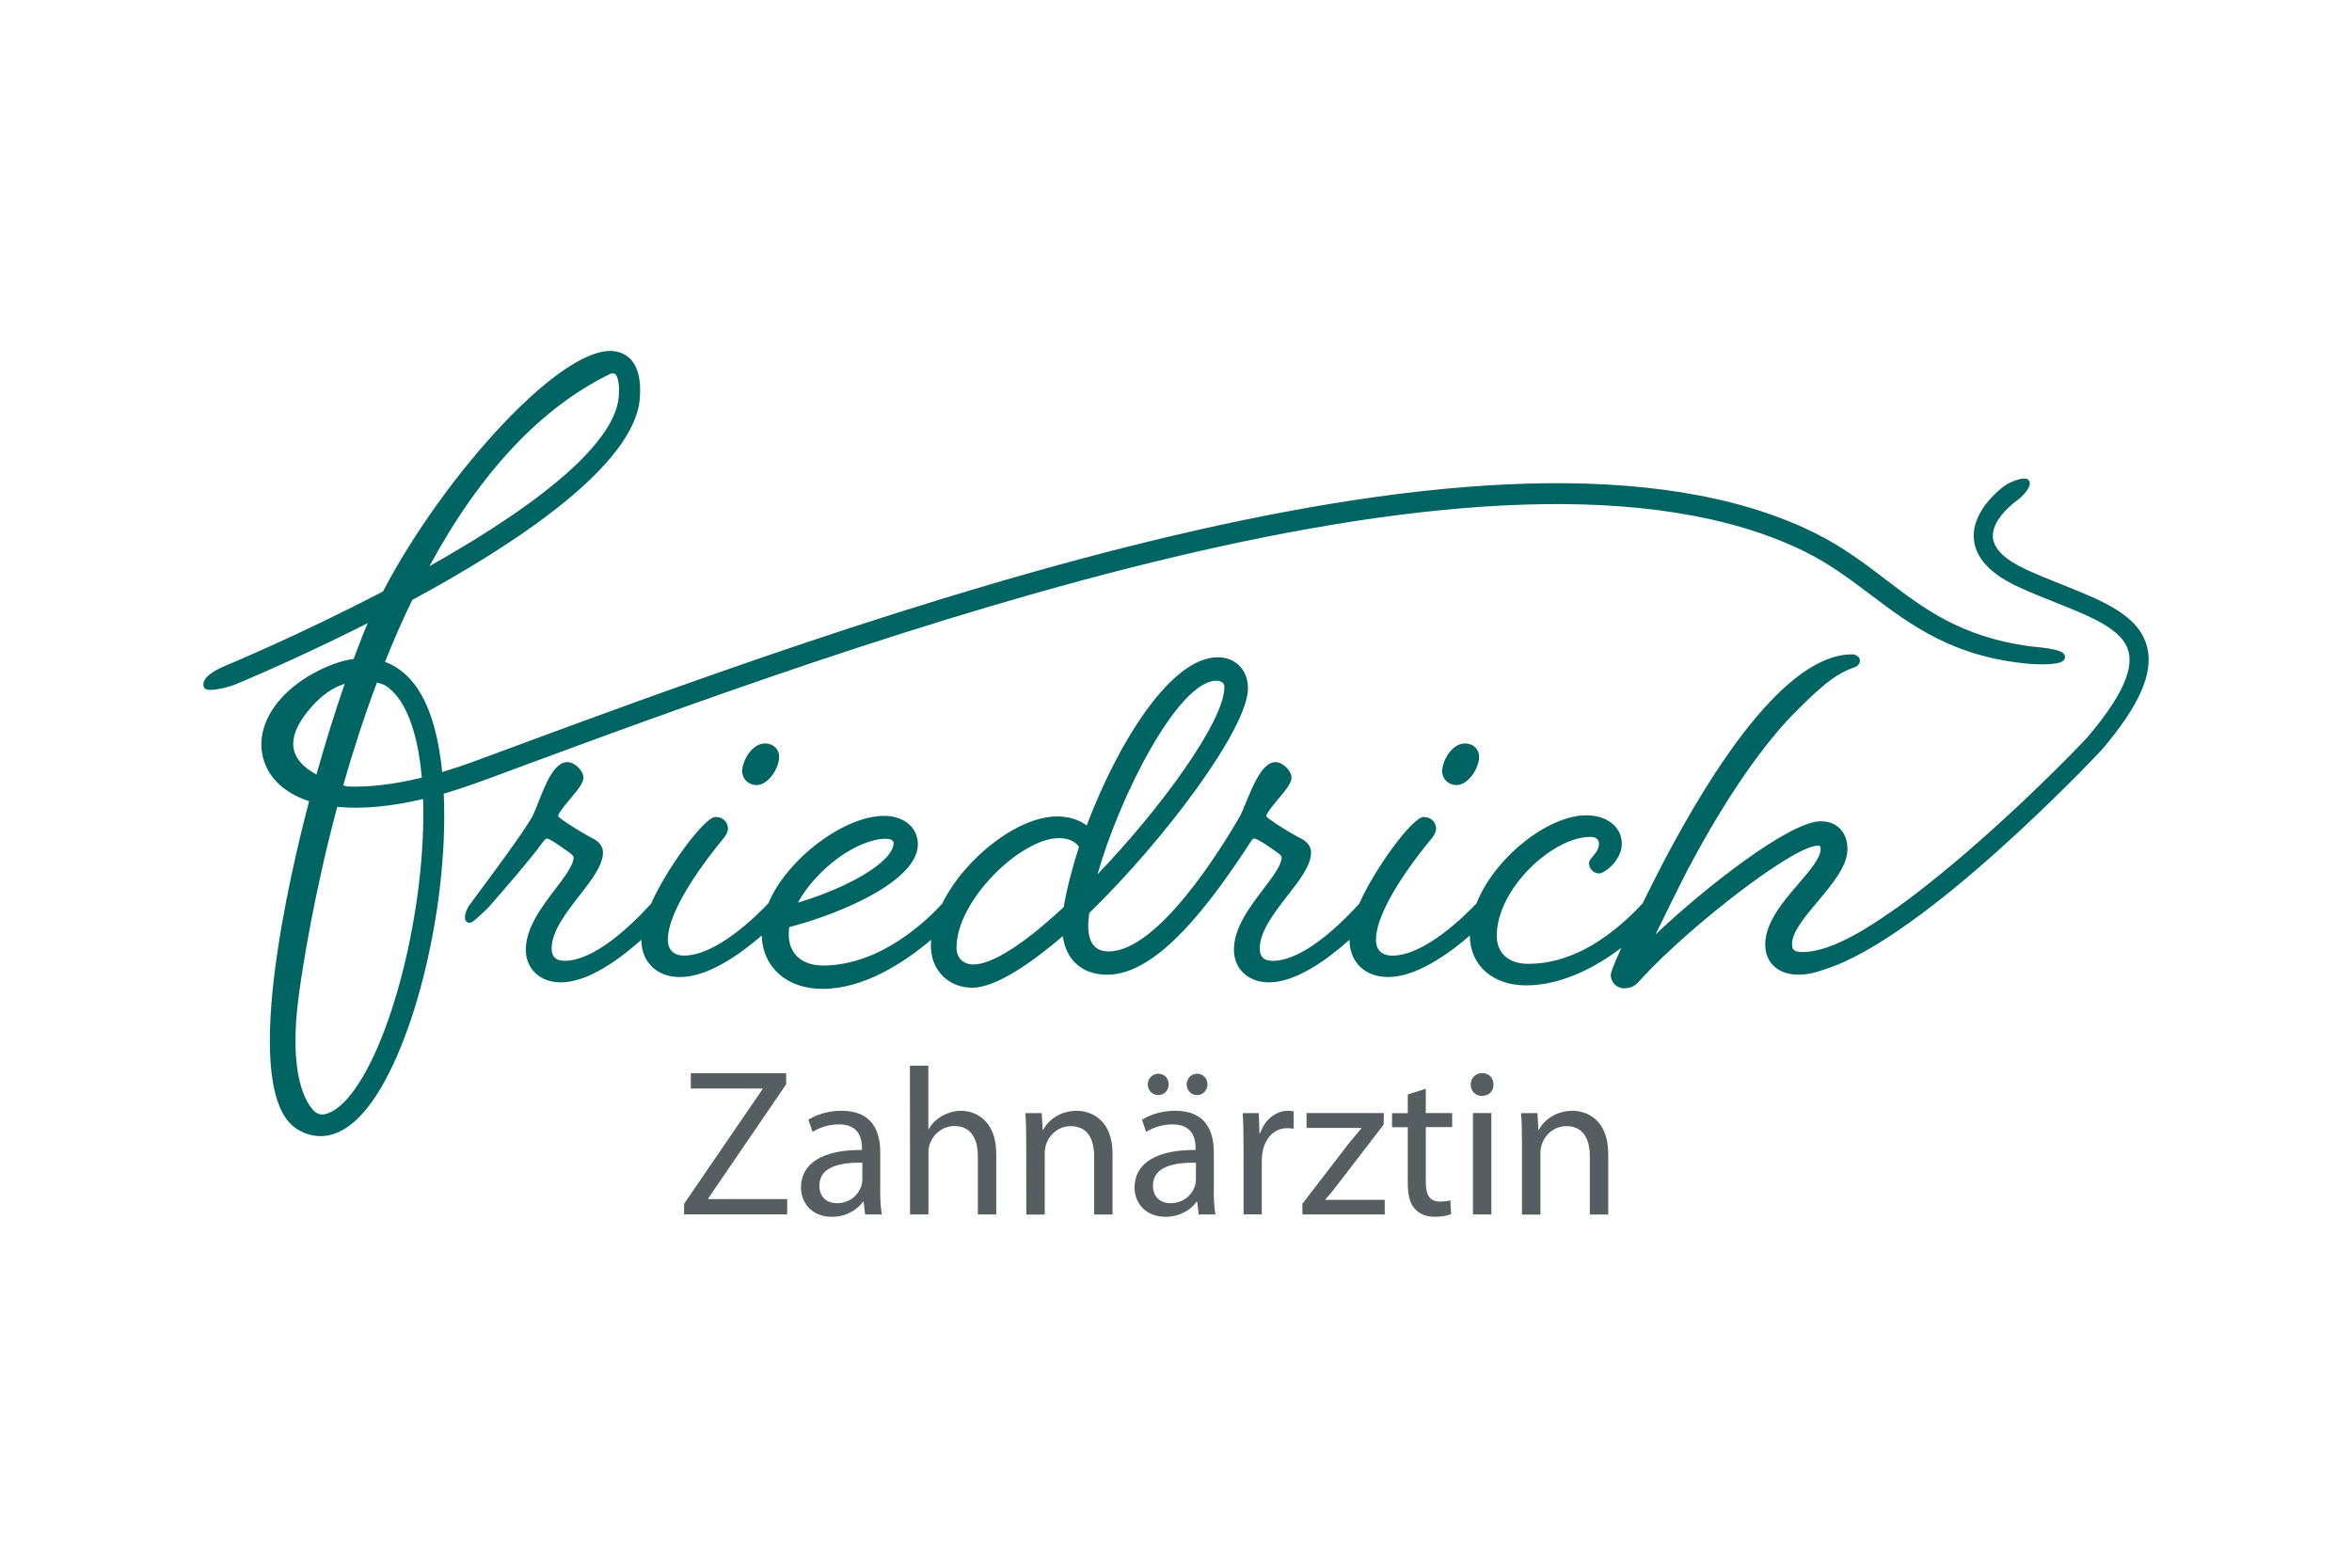 <svg xmlns="http://www.w3.org/2000/svg" xmlns:xlink="http://www.w3.org/1999/xlink" x="0px" y="0px" viewBox="0 0 480 320" style="enable-background:new 0 0 480 320;" xml:space="preserve"><style type="text/css"> .Schlagschatten{fill:none;} .Abgerundete_x0020_Ecken_x0020_2_x0020_Pt_x002E_{fill:#FFFFFF;stroke:#1D1D1B;stroke-miterlimit:10;} .Interaktiv_x0020_X_x0020_spiegeln{fill:none;} .Weich_x0020_abgeflachte_x0020_Kante{fill:url(#SVGID_1_);} .Abenddämmerung{fill:#FFFFFF;} .Laub_GS{fill:#FFDD00;} .Pompadour_GS{fill-rule:evenodd;clip-rule:evenodd;fill:#51AEE2;} .st0{display:none;} .st1{display:inline;fill:#C9C9C9;} .st2{fill:#3C4448;} .st3{fill:#FCEA2F;} .st4{fill:#991A30;} .st5{fill:#1D1D1B;} .st6{fill:#354248;} .st7{fill:#009FE3;} .st8{fill:#444F50;} .st9{fill:#B61F29;} .st10{fill:#F5A12B;} .st11{fill:#1A1A18;} .st12{fill:#2172B7;} .st13{fill-rule:evenodd;clip-rule:evenodd;fill:#2172B7;} .st14{fill:#1B2F53;} .st15{fill:none;} .st16{fill:#85C33F;} .st17{fill:#B2B2B2;} .st18{fill:#BD9450;} .st19{fill:url(#SVGID_00000116199709299362724780000006737945712543617417_);} .st20{fill:url(#SVGID_00000102522013209797037690000007376460878467078063_);} .st21{fill:url(#SVGID_00000062888930220553600390000009664577316554861728_);} .st22{fill:url(#SVGID_00000096751016001339740380000005698400786400569010_);} .st23{fill:url(#SVGID_00000000917294515301224450000006630909966795697809_);} .st24{fill:url(#SVGID_00000134211926575566051290000009201303362112925118_);} .st25{fill:url(#SVGID_00000144309857642982586330000007115264079209164446_);} .st26{fill:url(#SVGID_00000100358204205584546940000002716182417769088923_);} .st27{fill:url(#SVGID_00000103244898545035566440000002574785268704315791_);} .st28{fill:url(#SVGID_00000081606311173697473810000014070813118986919615_);} .st29{fill:url(#SVGID_00000027569433223988273590000000356668641581356446_);} .st30{fill:url(#SVGID_00000125599789720133538320000011286229864910949258_);} .st31{fill:url(#SVGID_00000019671706376922872120000007713817318121049239_);} .st32{fill:url(#SVGID_00000174593824869462833320000014236339425716508580_);} .st33{fill:url(#SVGID_00000013182374375094948670000015026645698901005185_);} .st34{fill:url(#SVGID_00000158737191402971239650000004795627087354835609_);} .st35{fill:url(#SVGID_00000106831631434956753470000000766836380492298377_);} .st36{fill:url(#SVGID_00000036972641823223967550000013391557776000092074_);} .st37{fill:url(#SVGID_00000049908657778284957470000007349034427243671731_);} .st38{fill:url(#SVGID_00000025420360892662436440000009542037102710789529_);} .st39{fill:url(#SVGID_00000031916211134976024350000011571185733402917807_);} .st40{fill:url(#SVGID_00000076573863067118927440000012657858763573827474_);} .st41{fill:url(#SVGID_00000078750473176657514780000011431070258384574362_);} .st42{fill:url(#SVGID_00000031929178016719087330000006071823325882872755_);} .st43{fill:url(#SVGID_00000104703303749793208760000009991104564471637633_);} .st44{fill:url(#SVGID_00000127751916897770732180000013004880264763589819_);} .st45{fill:url(#SVGID_00000069383654952314398910000016962715889355547799_);} .st46{fill:#1A171B;} .st47{fill:#485A63;} .st48{fill:#B00463;} .st49{fill:#0C8286;} .st50{fill:#625956;} .st51{fill:#95C11F;} .st52{fill:#AE476C;} .st53{fill:#3C3C3B;} .st54{fill:#00AFDB;} .st55{fill:#B51F1F;} .st56{fill:#4A4A49;} .st57{fill:#D3072A;} .st58{fill:#706F6F;} .st59{fill:#B82136;} .st60{fill:url(#SVGID_00000106835850908184839760000017394112244480702900_);} .st61{fill:#636363;} .st62{fill:#8AB25C;} .st63{fill:#E09B48;} .st64{opacity:0.8;} .st65{fill:#FFD500;} .st66{fill:#006463;} .st67{fill:#575E61;} .st68{fill:#289548;} .st69{fill:#AB4617;} .st70{fill:#322B80;} .st71{fill:#E3A51A;} .st72{fill:none;stroke:#FFFFFF;stroke-width:2.576;} .st73{fill:none;stroke:#FFFFFF;stroke-width:2.487;stroke-miterlimit:4;} .st74{fill:none;stroke:#FFFFFF;stroke-width:2.263;} .st75{fill:#063E85;} .st76{fill:url(#SVGID_00000032642467710228621150000007834758565994832010_);} .st77{fill:#004F9F;} .st78{fill:#C0E1D7;} .st79{fill:#BCE4FA;} .st80{fill:#8AB5E1;} .st81{fill:#004899;} .st82{fill:#87B726;} .st83{fill:#6F9ED4;} .st84{fill-rule:evenodd;clip-rule:evenodd;fill:#00A992;} .st85{fill:#4A4A4A;} .st86{fill:#D4D8E2;} .st87{fill:#002642;} .st88{fill-rule:evenodd;clip-rule:evenodd;fill:#9D9C9C;} .st89{fill:#9D9C9C;} .st90{fill-rule:evenodd;clip-rule:evenodd;fill:#0093D2;} .st91{fill:#34393B;} .st92{fill:#50AF47;} .st93{fill:#4FAE47;} .st94{fill:none;stroke:#34393B;stroke-width:1.517;stroke-miterlimit:10;} .st95{fill-rule:evenodd;clip-rule:evenodd;fill:#FFFFFF;} .st96{fill:none;stroke:#34393B;stroke-width:1.327;stroke-miterlimit:10;stroke-dasharray:5.498,5.498;} .st97{fill:#3BABD5;} .st98{fill:#EA8F3C;} .st99{fill:#52646D;} .st100{fill:#FFFFFF;} .st101{enable-background:new ;} .st102{fill:#122E5C;} .st103{opacity:0.6;fill:url(#SVGID_00000150818535413870360400000011596224738755288471_);enable-background:new ;} .st104{fill:#ED6B6A;} .st105{opacity:0.7;} .st106{fill:#18407E;} .st107{fill:#ED6B6A;enable-background:new ;} .st108{opacity:0.6;fill:#009FE3;enable-background:new ;} .st109{opacity:0;} .st110{fill:#BABABA;} .st111{fill:#18407E;enable-background:new ;} .st112{fill:#93D5F6;enable-background:new ;} .st113{fill:#E30613;enable-background:new ;} .st114{fill:url(#SVGID_00000073695999354510358130000013086785596920637095_);enable-background:new ;} .st115{fill:#D4D4D4;} .st116{fill:#E20613;enable-background:new ;} .st117{opacity:0.7;fill:#18407E;enable-background:new ;} .st118{fill:#E30613;} .st119{fill:#505456;} .st120{fill:#16355B;} .st121{fill:#80BA27;stroke:#7A5EA2;stroke-width:0.741;stroke-miterlimit:10;} .st122{fill:#7A5EA2;} .st123{fill:#D51130;} .st124{fill:#3C90C7;} .st125{fill-rule:evenodd;clip-rule:evenodd;fill:#444F50;} .st126{fill-rule:evenodd;clip-rule:evenodd;fill:#00305D;} .st127{fill:#9C193E;} .st128{fill:#878787;} .st129{fill:url(#hintergrund_00000088095296125986343460000006185402577805475471_);} .st130{fill:#BE1730;} .st131{fill:#F39200;} .st132{fill:#BFD121;} .st133{fill:#87BD24;} .st134{fill:#85BC25;} .st135{fill:#A9C81F;} .st136{fill:#62B22F;} .st137{fill:#82BB26;} .st138{fill:#55A632;} .st139{fill:#489C35;} .st140{fill:#8EBF22;} .st141{fill:#7AB929;} .st142{fill:#C16126;} .st143{fill:#A3431D;} .st144{fill:#67B32E;} .st145{fill:#E1EAB6;} .st146{fill:#8ABD24;} .st147{fill:#CBD61E;} .st148{fill:#F6E6D6;} .st149{fill:#90BF21;} .st150{fill:#A6C726;} .st151{fill:#7FBA28;} .st152{fill:#51AD32;} .st153{fill:#BE6632;} .st154{fill:#3B9736;} .st155{fill:#D0DE86;} .st156{fill:#B1CC23;} .st157{fill:#BF481C;} .st158{fill:#429835;} .st159{fill:#93C020;} .st160{fill:#3E8E35;} .st161{fill:#76B72A;} .st162{fill:#90BF24;} .st163{fill:#94C127;} .st164{fill:#B95727;} .st165{fill:#D6E18E;} .st166{fill:#7EBA28;} .st167{fill:#CBD74A;} .st168{fill:#82BC3E;} .st169{fill:#CED845;} .st170{fill:#ECF1CC;} .st171{fill:#DCE063;} .st172{fill:#EAECA8;} .st173{fill:#66B32E;} .st174{fill:#ECEFBC;} .st175{fill:#77B82A;} .st176{fill:#A4C72F;} .st177{fill:#E0EABD;} .st178{fill:#A7CB63;} .st179{fill:#6FB62C;} .st180{fill:#DCE068;} .st181{fill:#EFF2C8;} .st182{fill:#CBDA71;} .st183{fill:#DCDE42;} .st184{fill:#D6DC4B;} .st185{fill:#8CBE23;} .st186{fill:#BDD01B;} .st187{fill:#C7D41A;} .st188{fill:#B0CB21;} .st189{fill:#D3D923;} .st190{fill:#A8C823;} .st191{fill:#D8DB26;} .st192{fill:#F9FAEA;} .st193{fill:#98C221;} .st194{fill:#E0E055;} .st195{fill:#DCDF5A;} .st196{fill:#EDEDAA;} .st197{fill:#ACC923;} .st198{fill:#7BB929;} .st199{fill:#A1C523;} .st200{fill:#94C11F;} .st201{fill:#91C021;} .st202{fill:#5CB130;} .st203{fill:#A0C51D;} .st204{fill:#50AE32;} .st205{fill:#4FAE32;} .st206{fill:#6EB52C;} .st207{fill:#6DB52D;} .st208{fill:#42AB34;} .st209{fill:#84BC32;} .st210{fill:#5BAB31;} .st211{fill:#4EA533;} .st212{fill:#71B62C;} .st213{fill:#D6E188;} .st214{fill:#D2D821;} .st215{fill:#EBF0C5;} .st216{fill:#72B62B;} .st217{fill:#7CB928;} .st218{fill:#48A634;} .st219{fill:#65B02F;} .st220{fill:#75B72B;} .st221{fill:#69B42E;} .st222{fill:#4AA034;} .st223{fill:#92C020;} .st224{fill:#6AB42D;} .st225{fill:#C6D319;} .st226{fill:#C9D524;} .st227{fill:#9DC420;} .st228{fill:#89BD24;} .st229{fill:#E4E89C;} .st230{fill:#B6CD21;} .st231{fill:#E8EDB5;} .st232{fill:#CBD622;} .st233{fill:#C9D526;} .st234{fill:#E3E367;} .st235{fill:#E7E566;} .st236{fill:#EDF1CE;} .st237{fill:#B3CC24;} .st238{fill:#8DBF22;} .st239{fill:#84BC26;} .st240{fill:#A2C61E;} .st241{fill:#CAD522;} .st242{fill:#D0D947;} .st243{fill:#D0E09A;} .st244{fill:#C7D424;} .st245{fill:#F8FAE9;} .st246{fill:#A0C522;} .st247{fill:#D1DB5A;} .st248{fill:#C3D665;} .st249{fill:#599D32;} .st250{fill:#9CC420;} .st251{fill:#C9D51F;} .st252{fill:#9AC31C;} .st253{fill:#A5C723;} .st254{fill:#98C21D;} .st255{fill:#A3C61F;} .st256{fill:#99C31C;} .st257{fill:#EFEC94;} .st258{fill:#B5CD23;} .st259{fill:#A6C722;} .st260{fill:#BDD020;} .st261{fill:#181717;} .st262{fill:#9E549C;} .st263{fill:#954493;} .st264{fill:#F4EBF4;} .st265{fill:#904392;} .st266{fill:#632955;} .st267{fill:#DFC8E1;} .st268{fill:#8C567A;} .st269{fill:#77486C;} .st270{fill:#6A3759;} .st271{fill:#7D3A74;} .st272{fill:#DBA9CE;} .st273{fill:#885277;} .st274{fill:#D8A7CE;} .st275{fill:#D8ADD2;} .st276{fill:#D9C0D4;} .st277{fill:#DBACD0;} .st278{fill:#DEB3D5;} .st279{fill:#D9A6CD;} .st280{fill:#E6BCDA;} .st281{fill:#F4E3F0;} .st282{fill:#E3BDDA;} .st283{fill:#E8C8E1;} .st284{fill:#D49BC6;} .st285{fill:#EAC6E0;} .st286{fill:#F2DBEC;} .st287{fill:#A65FA2;} .st288{fill:#7E4078;} .st289{fill:#914B96;} .st290{fill:#8A448B;} .st291{fill:#8C3089;} .st292{fill:#772570;} .st293{fill:#87348A;} .st294{fill:#A466A7;} .st295{fill:#753366;} .st296{fill:#55214B;} .st297{fill:#4F1E46;} .st298{fill:#A970AC;} .st299{fill:#A9729A;} .st300{fill:#672155;} .st301{fill:#955A90;} .st302{fill:#925F8B;} .st303{fill:#511F3F;} .st304{fill:#9D4191;} .st305{fill:#A24D98;} .st306{fill:#5D3059;} .st307{fill:#7F2A7D;} .st308{fill:#8A438A;} .st309{fill:#6D2060;} .st310{fill:#86376A;} .st311{fill:#7D3069;} .st312{fill:#AC6BA1;} .st313{fill:#C4A1C1;} .st314{fill:#9B5B90;} .st315{fill:#59254B;} .st316{fill:#8D3B7A;} .st317{fill:#713062;} .st318{fill:#D5B7CA;} .st319{fill:#A460A3;} .st320{fill:#824785;} .st321{fill:#E84522;} .st322{fill:#F18525;} .st323{fill:#F08025;} .st324{fill:#F9B62D;} .st325{fill:#FAB833;} .st326{fill:#F9B148;} .st327{fill:#F28F33;} .st328{fill:#FBD35C;} .st329{fill:#ED6940;} .st330{fill:#F5A15F;} .st331{fill:#F49A6C;} .st332{fill:#F28C55;} .st333{fill:#EB5D22;} .st334{fill:#EC6923;} .st335{fill:#F3945E;} .st336{fill:#F18948;} .st337{fill:#F49F73;} .st338{fill:#EC6629;} .st339{fill:#EF7C49;} .st340{fill:#F5A475;} .st341{fill:#FAC195;} .st342{fill:#EF7B3E;} .st343{fill:#EB6033;} .st344{fill:#F49E7C;} .st345{fill:#F8C638;} .st346{fill:#E94C27;} .st347{fill:#E95028;} .st348{fill:#EB5D25;} .st349{fill:#EE722C;} .st350{fill:#EC6828;} .st351{fill:#F4942B;} .st352{fill:#F4942E;} .st353{fill:#F28D29;} .st354{fill:#EF7725;} .st355{fill:#F59C18;} .st356{fill:#F3B016;} .st357{fill:#F8AB1C;} .st358{fill:#F8D49C;} .st359{fill:#F3BB2B;} .st360{fill:#F7A830;} .st361{fill:#F6A43F;} .st362{fill:#F18326;} .st363{fill:#EC662A;} .st364{fill:#EE762C;} .st365{fill:#F59E14;} .st366{fill:#F9BB1D;} .st367{fill:#F7AB12;} .st368{fill:#EE7420;} .st369{fill:#F8AA37;} .st370{fill:#F8AA1C;} .st371{fill:#F7A63A;} .st372{fill:#EB6020;} .st373{fill:#E8950E;} .st374{fill:#F0833E;} .st375{fill:#E94B2D;} .st376{fill:#ED6F25;} .st377{fill:#E63721;} .st378{fill:#EE7626;} .st379{fill:#EA5526;} .st380{fill:#F39124;} .st381{fill:#F6A030;} .st382{fill:#F59E1E;} .st383{fill:#F09012;} .st384{fill:#F1A311;} .st385{fill:#F6A812;} .st386{fill:#BA4917;} .st387{fill:#E18D13;} .st388{fill:#F9B61A;} .st389{fill:#EF7724;} .st390{fill:#EA5727;} .st391{fill:#EA5724;} .st392{fill:#ED6E26;} .st393{fill:#EA5A25;} .st394{fill:#FBC520;} .st395{fill:#FAB628;} .st396{fill:#F9B917;} .st397{fill:#EA9B0F;} .st398{fill:#D17312;} .st399{fill:#F6B018;} .st400{fill:#F1A80D;} .st401{fill:#EB5D26;} .st402{fill:#EC6724;} .st403{fill:#F18775;} .st404{fill:#F07E56;} .st405{fill:#E73D2C;} .st406{fill:#F18920;} .st407{fill:#F49729;} .st408{fill:#F18429;} .st409{fill:#F4962F;} .st410{fill:#F49840;} .st411{fill:#F7A627;} .st412{fill:#F6A91D;} .st413{fill:#A63517;} .st414{fill:#E84229;} .st415{fill:#FACC49;} .st416{fill:#ACC14C;} .st417{fill:#A3BB58;} .st418{fill:#B1BE57;} .st419{fill:#87AB48;} .st420{fill:#5AA548;} .st421{fill:#249C4D;} .st422{fill:#518A3D;} .st423{fill:#32A144;} .st424{fill:#98B22A;} .st425{fill:#D39A76;} .st426{fill:#AEC56B;} .st427{fill:#95BD5C;} .st428{fill:#468E34;} .st429{fill:#6A8D2D;} .st430{fill:#95B546;} .st431{fill:#79942A;} .st432{fill:#2CAC67;} .st433{fill:#2C9B4A;} .st434{fill:#2DAB5A;} .st435{fill:#5BA965;} .st436{fill:#4B9761;} .st437{fill:#387B4D;} .st438{fill:#207C41;} .st439{fill:#719F4B;} .st440{fill:#A4BA4C;} .st441{fill:#3C8C35;} .st442{fill:#83B530;} .st443{fill:#5D9A4C;} .st444{fill:#429837;} .st445{fill:#489251;} .st446{fill:#267933;} .st447{fill:#ACC931;} .st448{fill:#7EAE57;} .st449{fill:#419D42;} .st450{fill:#9DBF75;} .st451{fill:#437E31;} .st452{fill:#3D712E;} .st453{fill:#4D9133;} .st454{fill:#62A73E;} .st455{fill:#227940;} .st456{fill:#3DA14D;} .st457{fill:#3EAD59;} .st458{fill:#29864D;} .st459{fill:#3C9646;} .st460{fill:#56AB49;} .st461{fill:#75B742;} .st462{fill:#379548;} .st463{fill:#217532;} .st464{fill:#34975C;} .st465{fill:#329153;} .st466{fill:#FBC526;} .st467{fill:#F7A623;} .st468{fill:#F4951C;} .st469{fill:#FAC221;} .st470{fill:#FDCF19;} .st471{fill:#E9521F;} .st472{fill:#FAB728;} .st473{fill:#FABE1C;} .st474{fill:#EE7124;} .st475{fill:#F0826F;} .st476{fill:#F18923;} .st477{fill:#ED6F21;} .st478{fill:#E94B39;} .st479{fill:#EA513B;} .st480{fill:#EC6658;} .st481{fill:#F59D2A;} .st482{fill:#F8AD2C;} .st483{fill:#E94F24;} .st484{fill:#E94F29;} .st485{fill:#F28C1F;} .st486{fill:#F7A738;} .st487{fill:#FCC244;} .st488{fill:#EA581F;} .st489{fill:#EF7723;} .st490{fill:#F28A25;} .st491{fill:#F59E2C;} .st492{fill:#EC6454;} .st493{fill:#F28F27;} .st494{fill:#EC6423;} .st495{fill:#ED6F26;} .st496{fill:#F08022;} .st497{fill:#ED6B21;} .st498{fill:#EC6820;} .st499{fill:#EF7B2D;} .st500{fill:#F28B2F;} .st501{fill:#FED282;} .st502{fill:#FAB73E;} .st503{fill:#EB5F20;} .st504{fill:#F39424;} .st505{fill:#F6A44B;} .st506{fill:#F0802B;} .st507{fill:#F1883A;} .st508{fill:#F28E29;} .st509{fill:#F39033;} .st510{fill:#F6A433;} .st511{fill:#F6A237;} .st512{fill:#F49636;} .st513{fill:#F6A040;} .st514{fill:#F9B452;} .st515{fill:#FBC57E;} .st516{fill:#F3942E;} .st517{fill:#F3943F;} .st518{fill:#EE7623;} .st519{fill:#F59D47;} .st520{fill:#FDD897;} .st521{fill:#F49D5F;} .st522{fill:#F18423;} .st523{fill:#F18336;} .st524{fill:#EC6720;} .st525{fill:#EF7829;} .st526{fill:#EE732B;} .st527{fill:#EE7120;} .st528{fill:#F28E2E;} .st529{fill:#FCBF38;} .st530{fill:#F9B469;} .st531{fill:#FCCA88;} .st532{fill:#FDD140;} .st533{fill:#F7B181;} .st534{fill:#F6A567;} .st535{fill:#FABA5E;} .st536{fill:#F4984F;} .st537{fill:#F1884D;} .st538{fill:#FBCDA3;} .st539{fill:#FDDE97;} .st540{fill:#F6AA68;} .st541{fill:#EF792C;} .st542{fill:#F07E40;} .st543{fill:#F9BA77;} .st544{fill:#F9BD81;} .st545{fill:#EE751E;} .st546{fill:#EE701E;} .st547{fill:#F0801F;} .st548{fill:#F59D38;} .st549{fill:#F69F21;} .st550{fill:#FCC56C;} .st551{fill:#F7A733;} .st552{fill:#FDD888;} .st553{fill:#F6A12B;} .st554{fill:#F9B043;} .st555{fill:#F0811B;} .st556{fill:#F6A445;} .st557{fill:#F1851E;} .st558{fill:#F4961F;} .st559{fill:#EC671F;} .st560{fill:#FDD083;} .st561{fill:#F1871D;} .st562{fill:#ED6A1E;} .st563{fill:#EB5C1D;} .st564{fill:#F0831B;} .st565{fill:#F6A01B;} .st566{fill:#F0831C;} .st567{fill:#F07F1C;} .st568{fill:#F0821B;} .st569{fill:#F9B441;} .st570{fill:#EE751D;} .st571{fill:#F4991D;} .st572{fill:#FBC05E;} .st573{fill:#FCC65F;} .st574{fill:#F18919;} .st575{fill:#F49618;} .st576{fill:#EE761E;} .st577{fill:#F3911E;} .st578{fill:#EF791E;} .st579{fill:#EE721C;} .st580{fill:#ED6D1D;} .st581{fill:#F7A51E;} .st582{fill:#F9B019;} .st583{fill:#F8AB11;} .st584{fill:#F49819;} .st585{fill:#F7AB63;} .st586{fill:#F8B378;} .st587{fill:#F8B06E;} .st588{fill:#F6A75E;} .st589{fill:#FCCE8E;} .st590{fill:#FDD497;} .st591{fill:#FCC984;} .st592{fill:#F28E2D;} .st593{fill:#F39038;} .st594{fill:#F9B778;} .st595{fill:#FABA6B;} .st596{fill:#F8AE58;} .st597{fill:#F18624;} .st598{fill:#F0811D;} .st599{fill:#EE711D;} .st600{fill:#ED6D20;} .st601{fill:#F08229;} .st602{fill:#F59A35;} .st603{fill:#F8AF00;stroke:#F8AF00;stroke-width:1.018;stroke-miterlimit:10;} .st604{fill:#00446B;} .st605{fill:#F8AF00;} .st606{display:inline;opacity:0.1;fill:#4D575D;enable-background:new ;} .st607{display:inline;opacity:0.3;fill:#314994;enable-background:new ;} .st608{display:inline;opacity:0.6;fill:#FCF08A;enable-background:new ;} .st609{fill:#485258;} .st610{fill:#EBBE25;} .st611{fill:#E08603;} .st612{fill:#D40123;} .st613{fill:#9D3488;} .st614{fill:#60368A;} .st615{fill:#2E4694;} .st616{fill:#20908D;} .st617{fill:#0095D0;} .st618{fill:#216637;} .st619{fill:#7BAA20;} .st620{fill:#C61718;} .st621{fill:#3C3839;} .st622{fill:#78B7E5;} .st623{fill:#6F6F6E;} .st624{fill:#E5007E;} .st625{fill:#F8B133;} .st626{fill:#C6C6C5;} .st627{fill:#F9B233;} .st628{fill:#B61F34;} .st629{fill:#575756;} .st630{fill-rule:evenodd;clip-rule:evenodd;fill:#575756;} .st631{fill:#65B32E;} .st632{fill-rule:evenodd;clip-rule:evenodd;fill:#65B32E;} .st633{fill:#6B272D;} .st634{fill:#D7B072;} .st635{fill:none;stroke:#009FE3;stroke-width:5.553;} .st636{fill:none;stroke:#B71E3F;stroke-width:5.553;} .st637{fill:#4D4D4D;} .st638{fill:#159A34;} .st639{fill:#3C3C3B;stroke:#3C3C3B;stroke-width:0.276;stroke-linecap:round;stroke-linejoin:round;} .st640{fill:url(#SVGID_00000110461834638506364650000014124716221464572845_);} .st641{fill:url(#SVGID_00000091006972820580461410000012222584894728272523_);} .st642{clip-path:url(#SVGID_00000057122948539779825350000014531216139065876906_);fill:#00818F;} .st643{clip-path:url(#SVGID_00000057122948539779825350000014531216139065876906_);fill:none;stroke:#00818F;stroke-width:6.396;} .st644{fill:#4B4B4D;} .st645{clip-path:url(#SVGID_00000011739399479362608490000001303774398487275928_);fill:#16252C;} .st646{clip-path:url(#SVGID_00000011739399479362608490000001303774398487275928_);fill:#C2A252;} .st647{clip-path:url(#SVGID_00000011739399479362608490000001303774398487275928_);fill:none;stroke:#C2A252;stroke-width:0.126;stroke-miterlimit:10;} .st648{fill:#EF7D00;} .st649{fill:#008CC7;} .st650{fill:#314451;} .st651{fill:#BD1622;} .st652{fill:#1A3E5E;} .st653{fill-rule:evenodd;clip-rule:evenodd;fill:#E6E8EF;} .st654{fill-rule:evenodd;clip-rule:evenodd;fill:#1A3E5E;} .st655{fill:#101D4B;} .st656{fill:#FBBA00;} .st657{fill:#0080C9;} .st658{fill:url(#SVGID_00000078042813893680700860000015329180921753491344_);} .st659{fill:url(#SVGID_00000031898009491617183790000010813977573087333512_);} .st660{fill:#A61A80;} .st661{fill:#009BDE;} .st662{fill:#F2911A;} .st663{fill:#62B12F;} .st664{fill:#009BDD;} .st665{fill:#A51B80;} .st666{clip-path:url(#SVGID_00000039124426073582432630000013086339898020061628_);fill:#0069B4;} .st667{clip-path:url(#SVGID_00000039124426073582432630000013086339898020061628_);} .st668{clip-path:url(#SVGID_00000095337027918717373750000006656658519331049647_);fill-rule:evenodd;clip-rule:evenodd;fill:#0069B4;} .st669{clip-path:url(#SVGID_00000095337027918717373750000006656658519331049647_);fill:#0069B4;} .st670{clip-path:url(#SVGID_00000095337027918717373750000006656658519331049647_);fill:none;stroke:#0069B4;stroke-width:0.774;stroke-miterlimit:10;} .st671{clip-path:url(#SVGID_00000095337027918717373750000006656658519331049647_);fill:#FFFFFF;} .st672{fill:#00537F;} .st673{fill:#878686;} .st674{fill-rule:evenodd;clip-rule:evenodd;fill:#FFDD00;stroke:#FFDD00;stroke-width:1.839;stroke-miterlimit:40;} .st675{fill-rule:evenodd;clip-rule:evenodd;fill:#FFDD00;} .st676{fill-rule:evenodd;clip-rule:evenodd;fill:#E9500E;} .st677{fill:#004995;} .st678{fill-rule:evenodd;clip-rule:evenodd;fill:#00537F;} .st679{fill:none;stroke:#164194;stroke-width:1.362;stroke-miterlimit:3.864;} .st680{fill:#164194;} .st681{fill-rule:evenodd;clip-rule:evenodd;fill:#C5D0E4;} .st682{fill-rule:evenodd;clip-rule:evenodd;fill:#164194;} .st683{fill:#567E2D;} .st684{fill-rule:evenodd;clip-rule:evenodd;fill:#567E2D;} .st685{fill:#E20613;} .st686{fill:url(#SVGID_00000024720467450104079970000013207077807568831386_);} .st687{fill:url(#SVGID_00000071529734134460075090000008861827366526949807_);} .st688{fill:url(#SVGID_00000168830243372629787600000000730389330406838698_);} .st689{fill:url(#SVGID_00000045588597376785080980000006039473226892196773_);} .st690{fill:url(#SVGID_00000155114151094486096950000010923903980662537095_);} .st691{fill:url(#SVGID_00000054988005549463373280000008155361222599814035_);} .st692{fill:url(#SVGID_00000119826073639590362740000016299089824284384135_);} .st693{fill:#58584E;} .st694{fill:#ED7F00;} .st695{fill:#90D3F1;} .st696{fill:#DB6413;} .st697{fill:#004077;} .st698{clip-path:url(#SVGID_00000084511188029471448370000013609349064474147755_);fill:url(#SVGID_00000007395765622260251750000007002960737741858966_);} .st699{fill:#EBAF00;} .st700{fill:#004289;} .st701{fill:#9D9D9C;} .st702{fill-rule:evenodd;clip-rule:evenodd;fill:#004289;} .st703{fill:#A0D9F7;} .st704{fill:#009EE2;} .st705{fill-rule:evenodd;clip-rule:evenodd;fill:#00903B;} .st706{fill-rule:evenodd;clip-rule:evenodd;fill:#E6671A;} .st707{fill-rule:evenodd;clip-rule:evenodd;fill:#FFEC00;} .st708{fill-rule:evenodd;clip-rule:evenodd;fill:#24385E;} .st709{fill-rule:evenodd;clip-rule:evenodd;fill:#7A4360;} .st710{fill-rule:evenodd;clip-rule:evenodd;fill:#1C2B29;} .st711{fill-rule:evenodd;clip-rule:evenodd;fill:#EB90A0;} .st712{fill:#A89864;} .st713{clip-path:url(#SVGID_00000039122027652031450550000009874911834978272701_);fill:#E20613;} .st714{fill:#5E767B;} .st715{fill:#1A4B7E;} .st716{fill:none;stroke:#5E767B;stroke-width:0.885;} .st717{clip-path:url(#SVGID_00000056392816628536869680000002866751232571665801_);fill:#58585A;} .st718{fill:#9E1B34;} .st719{clip-path:url(#SVGID_00000018927609185386244590000016018038877039468693_);fill:#9E1B34;} .st720{clip-path:url(#SVGID_00000158024225968968323530000008863571720666579626_);fill:#58585A;} .st721{clip-path:url(#SVGID_00000158024225968968323530000008863571720666579626_);fill:none;stroke:#58585A;stroke-width:0.087;stroke-miterlimit:10;} .st722{fill:#58585A;} .st723{fill:none;stroke:#58585A;stroke-width:0.087;stroke-miterlimit:10;} .st724{clip-path:url(#SVGID_00000052786318544415705920000012070408498173161120_);fill:#58585A;} .st725{clip-path:url(#SVGID_00000052786318544415705920000012070408498173161120_);fill:none;stroke:#58585A;stroke-width:0.087;stroke-miterlimit:10;} .st726{clip-path:url(#SVGID_00000111899472271243614110000015305418335915248257_);fill:#58585A;} .st727{fill:#B1B1B1;} .st728{fill:#E0BB54;} .st729{fill:#EF7D17;} .st730{fill:#283583;} .st731{fill:#5C686D;} .st732{fill:#00407B;} .st733{fill:#316358;} .st734{fill:#7B0E30;} .st735{fill:none;stroke:#1D1D1B;stroke-width:1.591;} .st736{fill:#E32213;} .st737{fill:#E32223;} .st738{fill:none;stroke:#E32213;stroke-width:2.121;} .st739{fill:none;stroke:#1D1D1B;stroke-width:1.06;} .st740{fill:none;stroke:#1D1D1B;stroke-width:1.591;stroke-dasharray:6.363,4.241;} .st741{fill:#0069B3;} .st742{fill:#E3032E;} .st743{fill:#485156;} .st744{fill-rule:evenodd;clip-rule:evenodd;fill:#0069B4;} .st745{fill:url(#SVGID_00000079483785001575037220000013131780678380100492_);} .st746{fill:#B0C700;} .st747{fill:#0D1F30;} .st748{fill:#76B82A;} .st749{fill-rule:evenodd;clip-rule:evenodd;fill:#ED6D91;} .st750{fill-rule:evenodd;clip-rule:evenodd;fill:#40163F;} .st751{fill-rule:evenodd;clip-rule:evenodd;fill:#E71D73;} .st752{fill-rule:evenodd;clip-rule:evenodd;fill:#86BD45;} .st753{fill-rule:evenodd;clip-rule:evenodd;fill:#087C3E;} .st754{fill-rule:evenodd;clip-rule:evenodd;fill:#BBD043;} .st755{fill:#005095;} .st756{fill:#86C2EB;} .st757{fill-rule:evenodd;clip-rule:evenodd;fill:#005095;} .st758{fill-rule:evenodd;clip-rule:evenodd;fill:#0A0F16;} .st759{fill-rule:evenodd;clip-rule:evenodd;fill:#00817B;} .st760{fill-rule:evenodd;clip-rule:evenodd;fill:#BE863A;} .st761{fill:#EA690B;} .st762{fill:#005EA7;} .st763{fill-rule:evenodd;clip-rule:evenodd;fill:#005EA7;} .st764{fill:#AC855D;} .st765{clip-path:url(#SVGID_00000082342029214439203160000004255272344771195839_);fill:#D7B46A;} .st766{clip-path:url(#SVGID_00000098197110543448944210000010128783420737004223_);fill:#D7B46A;} .st767{clip-path:url(#SVGID_00000178913963722053231820000010592708779011864712_);fill:#D7B46A;} .st768{fill-rule:evenodd;clip-rule:evenodd;fill:#E20613;} .st769{fill-rule:evenodd;clip-rule:evenodd;fill:#1D1D1B;} .st770{fill:#B00C35;} .st771{fill:#F9BA00;} .st772{clip-path:url(#SVGID_00000060709037317906715390000014966529748994202036_);fill:url(#SVGID_00000166664941866696003010000007025362288401683880_);} .st773{clip-path:url(#SVGID_00000146458437206272468080000011207312560011564214_);fill:url(#SVGID_00000016774262748775573590000005085577211594965690_);} .st774{fill:#00305D;} .st775{clip-path:url(#SVGID_00000160894079693588531300000015869235323006776458_);fill:#FFFFFF;} .st776{clip-path:url(#SVGID_00000110439229497684650370000011031865099504332690_);fill:#FFFFFF;} .st777{clip-path:url(#SVGID_00000143595599189676053500000004367715462606097831_);fill:#FFFFFF;} .st778{fill:#4688A4;} .st779{fill:#B51A5F;} .st780{fill:#EB6835;} .st781{fill:#006383;} .st782{fill:#1F7B98;} .st783{fill:#006E8C;} .st784{fill:#FCD18D;} .st785{fill:#D07F97;} .st786{fill:#F5A982;} .st787{clip-path:url(#SVGID_00000103252453997974923400000015660232983849058698_);fill:#FFFFFF;} .st788{clip-path:url(#SVGID_00000103252453997974923400000015660232983849058698_);} .st789{fill:#6696AF;} .st790{clip-path:url(#SVGID_00000116201170398643145380000010375807994908763818_);fill:#D07F97;} .st791{clip-path:url(#SVGID_00000116201170398643145380000010375807994908763818_);} .st792{clip-path:url(#SVGID_00000078742328981172302250000004511708260014476214_);fill:#F5A982;} .st793{clip-path:url(#SVGID_00000078742328981172302250000004511708260014476214_);} .st794{fill:#5A585B;} .st795{fill-rule:evenodd;clip-rule:evenodd;fill:#5A585B;} .st796{fill-rule:evenodd;clip-rule:evenodd;fill:#4D9E3F;} .st797{fill-rule:evenodd;clip-rule:evenodd;fill:#DE0A17;} .st798{fill-rule:evenodd;clip-rule:evenodd;fill:#E00718;} .st799{fill-rule:evenodd;clip-rule:evenodd;fill:#008D3D;} .st800{fill-rule:evenodd;clip-rule:evenodd;fill:#FDC800;} .st801{fill-rule:evenodd;clip-rule:evenodd;fill:#00B9ED;} .st802{fill-rule:evenodd;clip-rule:evenodd;fill:#F18900;} .st803{fill-rule:evenodd;clip-rule:evenodd;fill:#D50F34;} .st804{fill-rule:evenodd;clip-rule:evenodd;fill:#005397;} .st805{fill:url(#SVGID_00000028307388442383691310000002773474577056727963_);} .st806{fill:url(#SVGID_00000078022628400985851840000004200844929495801273_);} .st807{fill:url(#SVGID_00000103959263403867958840000010674790740592816561_);} .st808{fill:url(#SVGID_00000065794147797272217300000011778707070429628836_);} .st809{fill:url(#SVGID_00000160151834921124908610000007975944223054404762_);} .st810{fill:url(#SVGID_00000057124657716622626120000018420746068655951771_);} .st811{fill:#263880;} .st812{fill:#85888C;} .st813{fill:#95C23D;} .st814{fill:#588938;} .st815{fill:#00205C;} .st816{fill:none;stroke:#00205C;stroke-width:0.84;stroke-linecap:round;} .st817{fill:#BD9E55;} .st818{fill:#00897D;} .st819{fill-rule:evenodd;clip-rule:evenodd;fill:#1A4B7E;} .st820{fill-rule:evenodd;clip-rule:evenodd;fill:#C3A572;} .st821{fill:#D11223;} .st822{fill:#184283;} .st823{fill:#E1251B;} .st824{fill-rule:evenodd;clip-rule:evenodd;fill:#1A428A;} .st825{fill:none;stroke:#FFFFFF;stroke-width:1.296;stroke-miterlimit:3.864;} .st826{fill:#AA5C5C;} .st827{fill:#009879;} .st828{fill:#80CCBC;} .st829{fill:#BCBCBB;} .st830{fill:#D9D9D9;} .st831{fill:#71122E;} .st832{fill:#FFFFFF;stroke:#1D1D1B;stroke-width:0.212;} .st833{fill:#AD0B05;} .st834{fill-rule:evenodd;clip-rule:evenodd;fill:#AD0B05;} .st835{fill-rule:evenodd;clip-rule:evenodd;} .st836{fill:#333333;} .st837{fill:#828184;} .st838{fill:#FFED00;} .st839{fill:#62A830;} .st840{fill:url(#SVGID_00000080186763439305247960000014693573969451925920_);} .st841{fill:url(#SVGID_00000166643509057380661650000011805134286612048831_);} .st842{fill:url(#SVGID_00000103951212895812373530000016175381151830665883_);} .st843{fill:url(#SVGID_00000054244904455107317890000000040701174031840930_);} .st844{fill:url(#SVGID_00000047019895392769242600000012809579659990398134_);} .st845{fill:#DFC096;} .st846{fill:#86BC25;} .st847{fill:#394546;} .st848{fill-rule:evenodd;clip-rule:evenodd;fill:#007BB5;} .st849{filter:url(#Adobe_OpacityMaskFilter);} .st850{fill:url(#SVGID_00000150074508591653312260000005853122036470302348_);} .st851{mask:url(#SVGID_00000118385482549476121490000017756554417087700133_);fill-rule:evenodd;clip-rule:evenodd;fill:#A52336;} .st852{fill:#007BB5;}</style><linearGradient id="SVGID_1_" gradientUnits="userSpaceOnUse" x1="0" y1="-2265.449" x2="0.707" y2="-2264.742"> <stop offset="0" style="stop-color:#E6E6EB"></stop> <stop offset="0.175" style="stop-color:#E2E2E7"></stop> <stop offset="0.355" style="stop-color:#D6D6DB"></stop> <stop offset="0.537" style="stop-color:#C2C3C6"></stop> <stop offset="0.72" style="stop-color:#A5A7A9"></stop> <stop offset="0.903" style="stop-color:#818485"></stop> <stop offset="1" style="stop-color:#6B6E6E"></stop></linearGradient><g id="Ebene_1" class="st0"> <rect x="30" y="30" class="st1" width="420" height="260"></rect></g><g id="Ebene_1_Kopie"> <g> <g> <path class="st66" d="M151.47,157.44c0,1.57,1.28,2.81,2.93,2.81c2.33,0,4.61-3.33,4.61-5.81c0-1.33-1-2.68-2.93-2.68 C153.54,151.75,151.47,155.2,151.47,157.44z"></path> <path class="st66" d="M294.32,157.44c0,1.57,1.28,2.81,2.93,2.81c2.33,0,4.61-3.33,4.61-5.81c0-1.33-1-2.68-2.93-2.68 C296.39,151.75,294.32,155.2,294.32,157.44z"></path> <path class="st66" d="M438.2,132.13c-1.61-6.51-8.88-9.41-17.3-12.77l-0.07-0.03c-2.39-0.95-4.86-1.94-7.26-3.04 c-4.34-2-6.65-4.21-6.85-6.56c-0.33-3.83,4.69-7.42,4.91-7.56c0.67-0.46,2.42-2.1,2.6-3.26c0.05-0.33-0.01-0.62-0.19-0.86 c-0.86-1.13-4.34,0.7-4.63,0.89c-0.73,0.51-7.09,5.1-6.58,11.1c0.33,3.87,3.4,7.15,9.12,9.78c2.59,1.2,5.22,2.24,7.53,3.16 c7.41,2.95,13.8,5.51,14.93,10.08c0.98,3.95-1.8,9.68-8.48,17.52c-6.82,7.25-23.67,23.79-38.55,34.53 c-0.29,0.19-0.67,0.46-1.21,0.83c-3.61,2.52-12.03,8.4-18.32,8.4c-1.97,0-2.13-0.71-2.13-1.64c0-2.45,2.55-5.48,5.25-8.7 c2.98-3.55,6.06-7.22,6.06-10.67c0-3.46-2.14-5.69-5.45-5.69c-6.54,0-24.57,14.36-33.73,23.13c2.68-5.48,4.72-9.61,5.93-11.99 l0.3-0.59c0.24-0.48,0.46-0.89,0.57-1.11l0.1-0.15c7.44-14.04,15.37-25.5,22.32-32.25l0.16-0.17c5.55-5.53,7.94-7.05,10.88-8.18 c1.5-0.42,1.5-1.33,1.46-1.59c-0.1-0.67-0.77-1.17-1.6-1.17c-13.53,0-28.51,23.29-38.71,42.82c-1.29,2.49-2.69,5.27-4.06,8.05 c-7.65,8.16-15.48,12.3-23.29,12.3c-4.04,0-6.45-2.15-6.45-5.73c0-9.54,11.38-20.18,19.09-20.18c1.54,0,1.77,0.88,1.77,1.41 c0,1.09-0.76,1.99-1.31,2.65c-0.41,0.49-0.73,0.86-0.73,1.31c0,1.01,0.84,2.09,2.08,2.09c1.13,0,4.62-2.72,4.62-6.05 c0-3.42-2.98-5.81-7.26-5.81c-7.88,0-18.76,8.73-22.4,17.98c-2.41,2.55-10.6,10.66-17.18,10.66c-2.12,0-3.33-1.17-3.33-3.21 c0-6.31,7.98-16.63,11.41-20.78c0.52-0.64,0.86-1.38,0.86-1.85c0-1.21-0.8-2.45-2.57-2.45c-2.2,0-9.91,10.42-13.13,17.72 c-4.89,5.32-11.91,11.64-17.69,11.64c-1.73,0-2.6-0.84-2.6-2.49c0-3.53,2.89-7.24,5.69-10.85c2.46-3.17,4.78-6.15,4.78-8.77 c0-1.75-1.44-2.6-2.5-3.09c-3.5-1.92-6.32-3.86-6.65-4.31c0.08-0.7,1.44-2.31,2.44-3.51c1.41-1.67,2.73-3.25,2.73-4.38 c0-1.31-1.7-3.17-3.28-3.17c-2.64,0-4.55,4.64-6.07,8.36l-0.03,0.07c-0.42,1.01-0.78,1.89-1.08,2.49 c-3.74,6.5-16.74,27.72-26.87,27.72c-2.81,0-4.17-1.76-4.17-5.37c0-0.63,0.08-1.29,0.17-2.09l0.05-0.38 c15.31-14.88,32.39-37.65,32.39-45.9c0-3.7-2.54-6.3-6.17-6.3c-9.51,0-20.26,17.19-26.75,34.33c-1.16-0.88-3.1-1.84-6.1-1.84 c-7.78,0-18.71,8.32-23.4,17.81c-2.7,2.99-12.33,12.62-24.36,12.62c-4.22,0-6.94-2.44-6.94-6.22c0-0.57,0-1.12,0.12-1.63 c10.59-2.74,26.23-9.46,26.23-16.89c0-3.42-2.84-5.81-6.9-5.81c-8.17,0-19.85,8.83-23.61,17.85 c-2.41,2.55-10.6,10.67-17.19,10.67c-2.12,0-3.33-1.17-3.33-3.21c0-6.31,7.98-16.63,11.41-20.78c0.52-0.64,0.86-1.38,0.86-1.85 c0-1.21-0.8-2.45-2.57-2.45c-2.2,0-9.91,10.43-13.13,17.73c-4.88,5.32-11.9,11.63-17.68,11.63c-1.73,0-2.6-0.84-2.6-2.49 c0-3.53,2.89-7.25,5.69-10.85c2.46-3.17,4.78-6.15,4.78-8.77c0-1.76-1.44-2.6-2.5-3.09c-3.5-1.92-6.32-3.86-6.65-4.31 c0.08-0.71,1.44-2.31,2.43-3.5c1.41-1.67,2.74-3.25,2.74-4.38c0-1.31-1.7-3.17-3.28-3.17c-2.71,0-4.49,4.55-5.93,8.22 c-0.41,1.05-0.8,2.04-1.14,2.71c-1.51,2.92-8.65,12.51-11.7,16.6l-0.07,0.1c-1.02,1.36-1.26,1.69-1.32,1.8 c-0.38,0.62-1.19,2.39-0.44,3.12c0.13,0.12,0.58,0.48,1.3,0.01c0.59-0.38,3.02-2.71,3.06-2.75c4.05-4.6,9.06-10.46,10.97-13.14 c0.58-0.78,0.86-1.07,1.05-1.07c0.61,0,2.84,1.59,4.31,2.64c0.47,0.33,1.18,0.85,1.18,1.17c0,1.59-1.72,3.85-3.71,6.48 c-2.83,3.72-6.04,7.94-6.04,12.41c0,3.92,2.93,6.66,7.13,6.66c5.52,0,11.91-4.64,16.45-8.69c0.01,4.55,3.16,7.61,7.86,7.61 c5.68,0,12.14-4.53,16.7-8.47c0.22,6.53,5.16,10.88,12.42,10.88c8.45,0,16.64-5.35,22.16-10.02c-0.04,0.42-0.06,0.82-0.06,1.2 c0,4.98,3.56,8.58,8.46,8.58c5.08,0,12.78-5.66,18.47-10.53c0.66,4.95,4.02,7.88,9.08,7.88c10.3,0,21.12-14.61,29.39-27.33 c0.35-0.47,0.42-0.47,0.57-0.47c0.73,0,3.52,1.99,4.44,2.64c0.44,0.31,1.18,0.85,1.18,1.17c0,1.58-1.71,3.84-3.71,6.48 c-2.83,3.72-6.03,7.94-6.03,12.41c0,3.92,2.93,6.66,7.14,6.66c5.52,0,11.92-4.65,16.45-8.7c0,4.56,3.16,7.61,7.86,7.61 c5.67,0,12.13-4.52,16.69-8.46c0.06,6.07,4.66,10.16,11.47,10.16c7.6,0,14.65-4.03,19.45-7.65c-1.92,4.25-2.16,5.21-2.16,5.56 c0,1.43,1.25,2.69,2.69,2.69c1.87,0,2.6-0.84,3.55-1.9l0.41-0.47c9.84-10.56,30.66-26.75,35.63-26.75c0.41,0,0.56,0.18,0.56,0.68 c0,1.83-2.19,4.37-4.5,7.07c-3.2,3.72-6.81,7.95-6.81,12.42c0,3.75,2.66,6.17,6.77,6.17c1.65,0,3.51-0.39,5.51-1.14 c20.15-6.35,54.84-43.09,56.32-44.67C436.54,144.16,439.52,137.46,438.2,132.13z M223.98,178.47 c4.61-16.24,16.54-39.52,24.26-39.52c1.21,0,1.64,0.66,1.64,1.28C249.88,147.3,236.56,165.39,223.98,178.47z M220.21,172.84 c-1.44,4.47-2.52,8.73-3.13,12.32c-8.09,7.55-14.63,11.71-18.42,11.71c-2.1,0-3.45-1.35-3.45-3.45 c0-9.64,13.14-22.34,20.89-22.34C217.97,171.09,219.32,171.66,220.21,172.84z M162.83,184.24c3.88-7,12.17-13.03,18.02-13.03 c1.26,0,1.53,0.63,1.53,0.81C182.38,176.09,172.34,181.47,162.83,184.24z"></path> <path class="st66" d="M98.68,159.3l0.98-0.36c77.31-28.65,206.71-76.6,268.48-46.44c5.16,2.52,9.48,5.77,13.66,8.93 c8.31,6.26,16.9,12.74,32.54,14.09c0.06,0.01,5.58,0.43,6.76-0.67c0.27-0.25,0.33-0.53,0.33-0.73c0-1.15-1.61-1.67-6.63-2.14 l-0.02,0.23l0,0l0.02-0.23c-0.33-0.03-0.58-0.06-0.7-0.07c-14.01-1.99-21.39-7.61-29.21-13.58c-4.4-3.35-8.96-6.83-14.86-9.71 C306.62,77.64,176.13,126,98.16,154.9l-0.97,0.36c-2.34,0.87-4.68,1.65-6.95,2.33c-0.79-7.93-2.65-13.91-5.55-17.78 c-1.7-2.27-3.76-3.85-6.12-4.7c1.76-4.4,3.62-8.65,5.56-12.64c20.68-11.17,45.5-27.39,46.46-41.3c0.47-6.77-2.27-8.84-4.66-9.38 c-10.53-2.45-35.45,25.3-47.76,48.93c-16.63,8.69-31.4,14.85-32.02,15.11c-2.29,0.94-4.96,2.44-4.62,4.2 c0.05,0.26,0.22,0.49,0.48,0.62c1.21,0.65,5.51-0.72,5.78-0.84c0.13-0.05,12.48-5.14,27.26-12.61c-0.44,0.99-0.85,1.97-1.21,2.92 c-0.57,1.46-1.14,2.93-1.68,4.39c-2.04,0.28-4.22,0.97-6.5,2.06c-9.68,4.61-14.39,12.67-11.46,19.62c1,2.36,3.35,5.53,8.88,7.36 c-3.74,14.19-14.64,59.79-2.26,67.05c1.49,0.86,3.02,1.31,4.58,1.31c2.96,0,5.88-1.58,8.67-4.71 c9.88-11.06,17.57-41.48,16.49-65.19C93.17,161.23,95.9,160.33,98.68,159.3z M70.84,160.54c-0.23-0.07-0.45-0.14-0.66-0.2 l-0.13-0.04c2.08-7.32,4.39-14.37,6.88-20.98c0.86,0.21,1.41,0.45,1.55,0.51c1.04,0.64,1.94,1.48,2.76,2.57 c2.53,3.37,4.2,9.01,4.85,16.33C80.36,160.12,75.21,160.74,70.84,160.54z M61.03,202.79c0.77-5.58,3.07-20.44,7.8-38.1 c5.01,0.51,10.9-0.03,17.51-1.6c0.73,22.18-6.63,51.28-15.5,61.21c-1.55,1.74-3.06,2.79-4.5,3.13c-0.8,0.19-1.65-0.06-2.24-0.64 C62.42,225.1,58.74,219.37,61.03,202.79z M63.67,144.18c2.01-2.27,4.26-3.83,6.68-4.61c-1.97,5.7-3.97,12.1-5.77,18.54 c-2.47-1.36-3.98-2.94-4.51-4.72l0,0C59.29,150.84,60.51,147.74,63.67,144.18z M87.64,115.57C98.08,96.3,110.51,83.1,124.6,76.29 c0.13-0.06,0.27-0.1,0.41-0.1c0.28,0,0.56,0.14,0.72,0.37c0.68,1.05,0.64,3.13,0.56,4.28 C125.67,89.69,112.32,101.69,87.64,115.57z"></path> </g> <g> <path class="st67" d="M139.61,245.72l16-23.39v-0.13h-14.63v-3.13h19.46v2.26l-15.91,23.3v0.13h16.12v3.12h-21.04 C139.61,247.89,139.61,245.72,139.61,245.72z"></path> <path class="st67" d="M179.63,242.94c0,1.8,0.09,3.55,0.34,4.96h-3.42l-0.3-2.6h-0.13c-1.16,1.62-3.38,3.08-6.33,3.08 c-4.19,0-6.33-2.95-6.33-5.95c0-5,4.45-7.74,12.45-7.7v-0.43c0-1.71-0.47-4.79-4.7-4.79c-1.92,0-3.94,0.6-5.38,1.54l-0.86-2.48 c1.71-1.11,4.19-1.84,6.8-1.84c6.33,0,7.87,4.31,7.87,8.46v7.75H179.63z M175.99,237.34c-4.1-0.09-8.77,0.64-8.77,4.66 c0,2.44,1.62,3.6,3.55,3.6c2.69,0,4.4-1.71,5-3.46c0.13-0.39,0.21-0.82,0.21-1.2L175.99,237.34L175.99,237.34z"></path> <path class="st67" d="M185.7,217.54h3.76v12.92h0.09c0.6-1.07,1.54-2.01,2.69-2.65c1.11-0.64,2.44-1.07,3.85-1.07 c2.78,0,7.23,1.71,7.23,8.85v12.31h-3.76v-11.89c0-3.33-1.24-6.16-4.79-6.16c-2.44,0-4.36,1.71-5.04,3.76 c-0.21,0.52-0.25,1.07-0.25,1.8v12.49h-3.76L185.7,217.54L185.7,217.54z"></path> <path class="st67" d="M209.43,232.81c0-2.14-0.04-3.89-0.17-5.6h3.33l0.21,3.42h0.09c1.03-1.96,3.42-3.89,6.84-3.89 c2.87,0,7.32,1.71,7.32,8.81v12.36h-3.76v-11.93c0-3.33-1.24-6.11-4.79-6.11c-2.48,0-4.4,1.75-5.04,3.85 c-0.17,0.47-0.25,1.11-0.25,1.75v12.45h-3.76L209.43,232.81L209.43,232.81z"></path> <path class="st67" d="M247.71,242.94c0,1.8,0.09,3.55,0.34,4.96h-3.42l-0.3-2.6h-0.13c-1.16,1.62-3.38,3.08-6.33,3.08 c-4.19,0-6.33-2.95-6.33-5.95c0-5,4.45-7.74,12.45-7.7v-0.43c0-1.71-0.47-4.79-4.7-4.79c-1.92,0-3.94,0.6-5.38,1.54l-0.86-2.48 c1.71-1.11,4.19-1.84,6.8-1.84c6.33,0,7.87,4.31,7.87,8.46v7.75H247.71z M236.37,223.53c-1.24,0-2.14-1.03-2.14-2.18 c0-1.2,0.98-2.18,2.18-2.18s2.1,0.94,2.1,2.18c0,1.16-0.86,2.18-2.1,2.18H236.37z M244.07,237.34c-4.11-0.09-8.77,0.64-8.77,4.66 c0,2.44,1.62,3.6,3.55,3.6c2.69,0,4.4-1.71,5-3.46c0.13-0.39,0.21-0.82,0.21-1.2L244.07,237.34L244.07,237.34z M244.28,223.53 c-1.24,0-2.1-1.03-2.1-2.18c0-1.2,0.94-2.18,2.14-2.18s2.1,0.94,2.1,2.18c0,1.16-0.86,2.18-2.1,2.18H244.28z"></path> <path class="st67" d="M253.78,233.66c0-2.44-0.04-4.53-0.17-6.45h3.29l0.13,4.06h0.17c0.94-2.78,3.21-4.54,5.73-4.54 c0.43,0,0.73,0.04,1.07,0.13v3.55c-0.39-0.09-0.77-0.13-1.28-0.13c-2.65,0-4.54,2.01-5.04,4.83c-0.09,0.52-0.17,1.11-0.17,1.75 v11.03h-3.72V233.66z"></path> <path class="st67" d="M265.79,245.72l9.37-12.19c0.89-1.11,1.75-2.1,2.69-3.21v-0.09h-11.21v-3.03h15.78l-0.04,2.35l-9.23,12.02 c-0.86,1.16-1.71,2.18-2.65,3.25v0.09h12.1v2.99h-16.8L265.79,245.72L265.79,245.72z"></path> <path class="st67" d="M290.98,222.24v4.96h5.38v2.87h-5.38v11.17c0,2.57,0.73,4.02,2.82,4.02c1.03,0,1.62-0.09,2.18-0.25 l0.17,2.82c-0.73,0.3-1.89,0.55-3.33,0.55c-1.75,0-3.17-0.6-4.06-1.62c-1.07-1.11-1.46-2.95-1.46-5.38v-11.29h-3.21v-2.87h3.21 v-3.81L290.98,222.24z"></path> <path class="st67" d="M304.79,221.39c0.04,1.28-0.89,2.31-2.39,2.31c-1.32,0-2.26-1.03-2.26-2.31c0-1.32,0.98-2.35,2.35-2.35 C303.89,219.04,304.79,220.06,304.79,221.39z M300.6,247.9v-20.7h3.76v20.7H300.6z"></path> <path class="st67" d="M310.6,232.81c0-2.14-0.04-3.89-0.17-5.6h3.33l0.21,3.42h0.09c1.03-1.96,3.42-3.89,6.84-3.89 c2.87,0,7.31,1.71,7.31,8.81v12.36h-3.76v-11.93c0-3.33-1.24-6.11-4.79-6.11c-2.48,0-4.4,1.75-5.04,3.85 c-0.17,0.47-0.25,1.11-0.25,1.75v12.45h-3.76V232.81z"></path> </g> </g></g></svg>